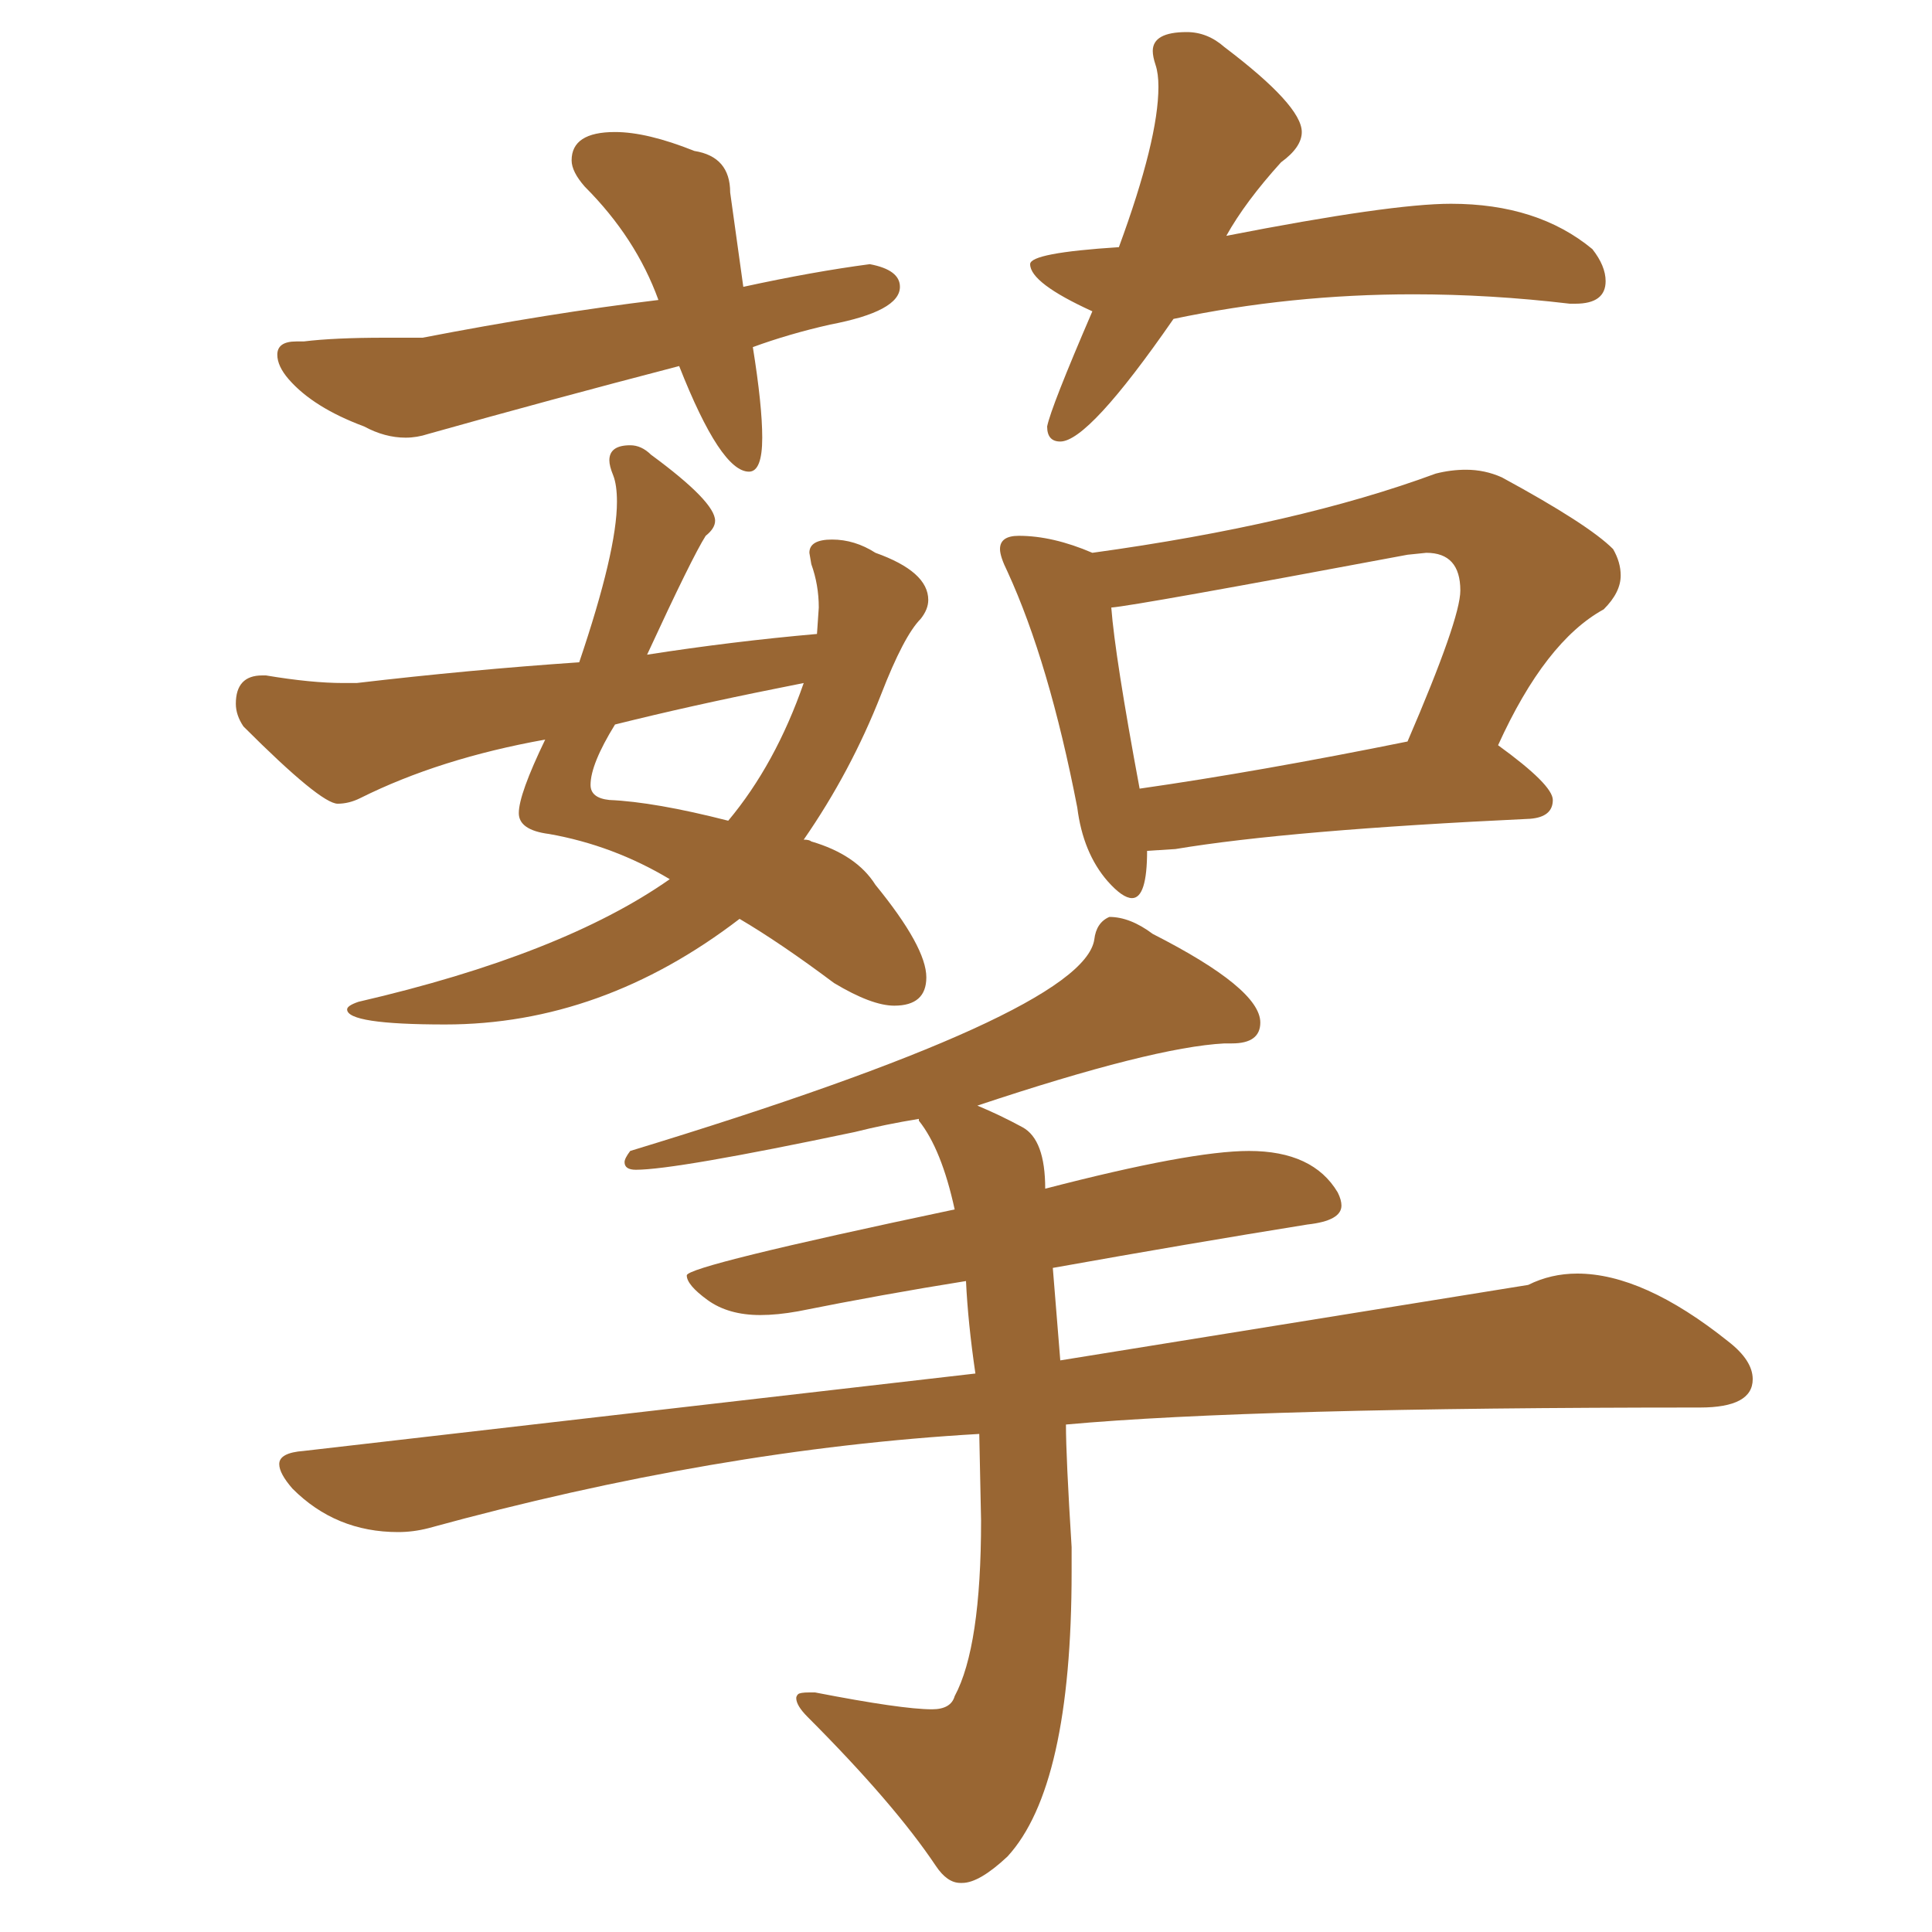 <svg xmlns="http://www.w3.org/2000/svg" xmlns:xlink="http://www.w3.org/1999/xlink" width="150" height="150"><path fill="#996633" padding="10" d="M34.57 79.54L34.57 79.54Q26.95 79.54 26.95 78.37L26.95 78.37Q26.95 78.08 27.83 77.78L27.83 77.78Q43.65 74.12 52.00 68.26L52.00 68.26Q47.61 65.63 42.63 64.75L42.63 64.75Q40.28 64.45 40.28 63.13L40.28 63.13Q40.28 61.67 42.33 57.42L42.33 57.42Q34.13 58.89 27.98 61.96L27.98 61.96Q27.10 62.40 26.22 62.40L26.22 62.40Q24.90 62.40 18.90 56.40L18.90 56.40Q18.31 55.52 18.31 54.64L18.31 54.64Q18.31 52.44 20.36 52.44L20.36 52.44L20.65 52.44Q24.17 53.03 26.66 53.03L26.66 53.03L27.69 53.03Q36.47 52.00 44.97 51.42L44.97 51.42Q47.90 42.77 47.90 38.96L47.90 38.96Q47.90 37.65 47.61 36.91Q47.31 36.18 47.31 35.74L47.31 35.74Q47.31 34.57 48.93 34.57L48.93 34.57Q49.80 34.57 50.54 35.30L50.54 35.30Q55.52 38.96 55.52 40.43L55.52 40.43Q55.52 41.02 54.79 41.60L54.79 41.60Q53.76 43.21 50.24 50.83L50.24 50.83Q56.84 49.80 63.43 49.22L63.43 49.22L63.57 47.17Q63.57 45.41 62.99 43.80L62.99 43.80L62.84 42.92Q62.84 41.89 64.60 41.89L64.60 41.89Q66.36 41.89 67.97 42.92L67.97 42.92Q72.07 44.38 72.07 46.58L72.07 46.58Q72.07 47.31 71.48 48.05L71.48 48.05Q70.17 49.37 68.41 53.91L68.41 53.91Q66.06 59.91 62.40 65.19L62.40 65.19Q62.84 65.19 62.99 65.33L62.99 65.33Q66.50 66.36 67.97 68.70L67.97 68.70Q71.92 73.54 71.92 75.88L71.92 75.88Q71.92 78.08 69.43 78.08L69.43 78.08Q67.68 78.08 64.75 76.32L64.75 76.32Q60.64 73.24 57.42 71.34L57.42 71.34Q46.73 79.54 34.57 79.54ZM56.54 63.72L56.54 63.72Q60.21 59.33 62.40 53.03L62.40 53.03L60.21 53.47Q53.61 54.79 47.75 56.25L47.75 56.25Q45.85 59.33 45.85 60.94L45.85 60.94Q45.85 61.96 47.31 62.11L47.31 62.11Q50.83 62.26 56.54 63.72ZM87.89 69.73L87.89 69.73Q87.16 69.73 85.99 68.41L85.99 68.41Q84.08 66.21 83.64 62.70L83.64 62.70Q81.45 51.42 78.22 44.38L78.22 44.38Q77.64 43.21 77.64 42.63L77.64 42.63Q77.64 41.60 79.10 41.60L79.10 41.60Q81.74 41.60 84.81 42.92L84.81 42.92Q100.78 40.72 111.47 36.77L111.47 36.77Q112.65 36.47 113.82 36.47L113.82 36.47Q115.28 36.47 116.60 37.06L116.60 37.06Q123.34 40.72 125.24 42.63L125.24 42.63Q125.83 43.65 125.83 44.68L125.83 44.68Q125.83 46.00 124.51 47.31L124.51 47.31Q119.97 49.80 116.31 57.86L116.31 57.86Q120.56 60.94 120.56 62.11L120.56 62.11Q120.56 63.43 118.80 63.57L118.80 63.57Q100.05 64.45 91.26 65.92L91.26 65.92L89.06 66.06Q89.06 69.73 87.89 69.73ZM88.48 61.23L88.48 61.23Q97.71 59.91 109.28 57.57L109.28 57.57Q113.38 48.05 113.38 45.85L113.38 45.85Q113.38 42.92 110.74 42.92L110.74 42.92L109.28 43.07Q88.18 47.02 86.28 47.17L86.28 47.17Q86.57 50.98 88.48 61.23ZM74.71 146.19L74.71 146.19L74.56 146.19Q73.54 146.19 72.66 144.87L72.66 144.87Q69.43 140.04 62.70 133.30L62.70 133.30Q61.82 132.42 61.82 131.84L61.82 131.84Q61.82 131.69 61.96 131.54Q62.11 131.40 62.84 131.40L62.84 131.40L63.28 131.40Q70.02 132.71 72.36 132.71L72.36 132.71Q73.83 132.71 74.12 131.69L74.12 131.69Q76.17 127.88 76.17 118.07L76.17 118.07L76.03 111.33Q55.66 112.50 33.25 118.65L33.25 118.65Q32.08 118.95 30.91 118.95L30.91 118.95Q26.07 118.95 22.71 115.58L22.71 115.58Q21.68 114.40 21.68 113.67L21.68 113.67Q21.68 112.79 23.58 112.65L23.58 112.65L75.73 106.64Q75.15 102.69 75 99.46L75 99.46Q68.55 100.49 61.96 101.81L61.96 101.81Q60.35 102.10 59.03 102.10L59.03 102.10Q56.54 102.10 54.93 100.93Q53.32 99.76 53.32 99.02L53.32 99.02Q53.32 98.29 74.12 93.90L74.12 93.90Q73.10 89.21 71.34 87.01L71.34 87.01L71.34 86.87Q68.70 87.30 66.36 87.89L66.36 87.89Q52.44 90.82 49.37 90.82L49.37 90.82Q48.49 90.82 48.49 90.23L48.49 90.23Q48.49 89.94 48.93 89.36L48.93 89.36Q84.08 78.66 84.96 72.95L84.96 72.95Q85.11 71.63 86.13 71.19L86.13 71.19Q87.74 71.19 89.50 72.51L89.50 72.51Q97.85 76.76 97.85 79.39L97.85 79.39Q97.85 81.01 95.65 81.01L95.65 81.01L95.07 81.01Q89.50 81.30 75.88 85.84L75.88 85.84Q77.64 86.57 79.39 87.52Q81.15 88.48 81.15 92.29L81.15 92.29Q92.43 89.36 96.97 89.36L96.97 89.36Q101.95 89.36 103.86 92.58L103.86 92.58Q104.15 93.16 104.15 93.60L104.15 93.60Q104.15 94.78 101.51 95.07L101.51 95.07Q92.43 96.53 81.74 98.44L81.74 98.44L82.32 105.62L118.65 99.76Q120.41 98.88 122.46 98.88L122.46 98.88Q127.59 98.88 134.18 104.15L134.18 104.15Q136.08 105.62 136.08 107.08L136.08 107.08Q136.08 109.28 131.98 109.28L131.98 109.28Q97.27 109.28 82.76 110.60L82.76 110.60Q82.76 113.09 83.20 120.12L83.20 120.12L83.20 122.02Q83.20 138.72 78.22 144.14L78.22 144.14Q76.03 146.19 74.71 146.19ZM58.15 36.62L58.15 36.62Q55.96 36.62 52.73 28.42L52.73 28.42Q42.63 31.05 33.25 33.69L33.25 33.69Q32.37 33.98 31.49 33.98L31.49 33.98Q29.88 33.98 28.27 33.11L28.27 33.11Q24.32 31.64 22.41 29.44L22.41 29.44Q21.53 28.42 21.53 27.54L21.53 27.54Q21.53 26.51 23.00 26.51L23.00 26.51L23.58 26.51Q25.93 26.22 29.88 26.22L29.88 26.22L32.81 26.22Q42.63 24.32 51.12 23.29L51.12 23.29Q49.37 18.46 45.41 14.50L45.41 14.50Q44.38 13.33 44.38 12.45L44.38 12.45Q44.38 10.25 47.75 10.25L47.75 10.25Q50.24 10.25 53.91 11.72L53.91 11.72Q56.69 12.16 56.69 14.94L56.69 14.94L57.71 22.27Q63.13 21.09 67.53 20.51L67.53 20.51Q69.87 20.95 69.87 22.27L69.87 22.27Q69.87 24.17 64.45 25.20L64.45 25.20Q61.23 25.93 58.45 26.95L58.45 26.95Q59.18 31.49 59.18 33.98L59.18 33.98Q59.18 36.62 58.15 36.62ZM82.32 34.28L82.32 34.28Q81.30 34.28 81.30 33.11L81.30 33.11Q81.59 31.64 84.81 24.17L84.81 24.17Q79.98 21.97 79.98 20.51L79.98 20.51Q79.98 19.63 86.87 19.19L86.87 19.19Q89.94 10.84 89.94 6.74L89.94 6.74Q89.94 5.71 89.72 5.05Q89.50 4.39 89.50 3.96L89.50 3.96Q89.50 2.49 92.14 2.49L92.14 2.49Q93.75 2.49 95.07 3.66L95.07 3.66Q101.07 8.20 101.07 10.25L101.07 10.25Q101.07 11.43 99.46 12.60L99.46 12.60Q96.68 15.67 95.21 18.31L95.21 18.31Q107.96 15.82 112.65 15.82L112.65 15.82Q119.38 15.82 123.63 19.34L123.63 19.34Q124.66 20.65 124.66 21.83L124.66 21.83Q124.66 23.58 122.31 23.58L122.31 23.58L121.88 23.58Q115.72 22.85 109.72 22.85L109.72 22.85Q100.20 22.85 91.11 24.76L91.11 24.76Q84.52 34.28 82.32 34.28Z"/></svg>